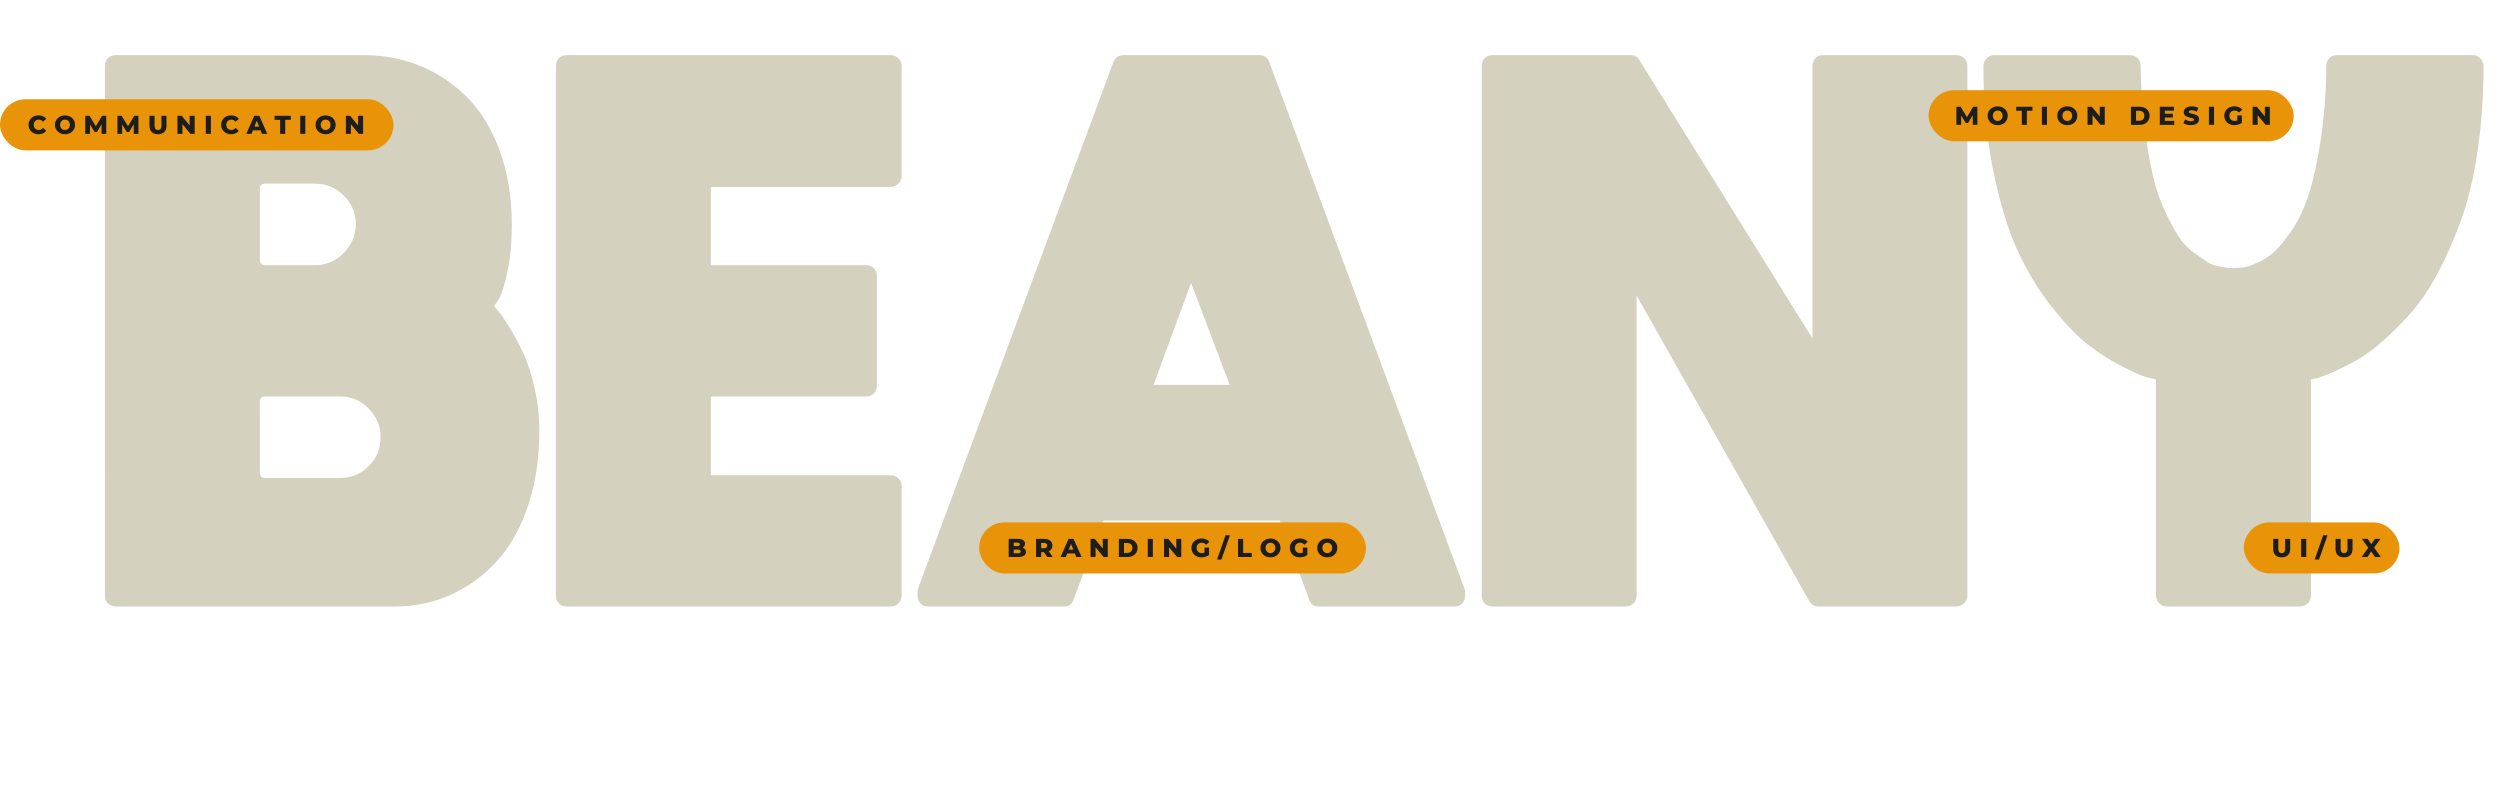 <?xml version="1.0" encoding="UTF-8"?> <svg xmlns="http://www.w3.org/2000/svg" width="1160.83" height="377.11" viewBox="0 0 1160.83 377.11"><g id="Calque_2"><path d="M229.45,142.09c.34.51,1.06,1.41,2.18,2.69,1.11,1.28,2.82,3.8,5.12,7.55,2.3,3.76,4.44,7.77,6.4,12.03,1.96,4.27,3.67,9.6,5.12,16,1.45,6.4,2.18,12.93,2.18,19.58,0,13.14-1.84,25.01-5.5,35.59-3.67,10.58-8.62,19.16-14.85,25.73-6.23,6.57-13.31,11.61-21.25,15.11-7.94,3.5-16.43,5.25-25.47,5.25H53.83c-1.54,0-2.78-.47-3.71-1.41-.94-.94-1.41-2.18-1.41-3.71V30.72c0-1.54.47-2.77,1.41-3.71.94-.94,2.18-1.41,3.71-1.41h115.21c9.38,0,18.18,1.71,26.37,5.12,8.19,3.42,15.45,8.32,21.76,14.72,6.31,6.4,11.3,14.68,14.98,24.83,3.67,10.16,5.5,21.55,5.5,34.18,0,8.19-.68,15.45-2.05,21.76-1.37,6.32-2.73,10.58-4.1,12.8l-2.05,3.07ZM120.65,87.81v32.77c0,1.71.85,2.56,2.56,2.56h23.04c5.12,0,9.56-1.88,13.31-5.63,3.75-3.75,5.63-8.23,5.63-13.44s-1.88-9.64-5.63-13.31c-3.76-3.67-8.19-5.5-13.31-5.5h-23.04c-1.71,0-2.56.86-2.56,2.56ZM157.77,221.96c5.29,0,9.77-1.83,13.44-5.5s5.5-8.1,5.5-13.31-1.84-9.68-5.5-13.44c-3.67-3.75-8.15-5.63-13.44-5.63h-34.56c-1.71,0-2.56.86-2.56,2.56v32.77c0,1.71.85,2.56,2.56,2.56h34.56Z" fill="#d4d1bf"></path><path d="M263.25,281.62c-1.54,0-2.78-.47-3.71-1.41-.94-.94-1.41-2.18-1.41-3.71V30.72c0-1.54.47-2.77,1.41-3.71.94-.94,2.18-1.41,3.71-1.41h150.28c1.36,0,2.56.47,3.58,1.41,1.02.94,1.54,2.18,1.54,3.71v50.95c0,1.37-.51,2.56-1.54,3.58-1.02,1.02-2.22,1.54-3.58,1.54h-83.46v36.35h72.2c1.36,0,2.52.47,3.46,1.41.94.94,1.41,2.09,1.41,3.46v51.2c0,1.37-.47,2.52-1.41,3.46-.94.94-2.09,1.41-3.46,1.41h-72.2v36.61h83.46c1.36,0,2.56.47,3.58,1.41,1.02.94,1.54,2.09,1.54,3.46v50.95c0,1.54-.51,2.77-1.54,3.71-1.02.94-2.22,1.41-3.58,1.41h-150.28Z" fill="#d4d1bf"></path><path d="M584.8,25.6c2.22,0,3.75,1.11,4.61,3.33l90.63,244.5c.17.51.26,1.02.26,1.54v1.79c0,1.36-.47,2.52-1.41,3.46-.94.94-2.09,1.41-3.46,1.41h-62.98c-2.39,0-3.93-1.11-4.61-3.33l-13.57-36.61h-81.93l-13.83,36.61c-.68,2.22-2.22,3.33-4.61,3.33h-62.72c-1.54,0-2.78-.47-3.71-1.41-.94-.94-1.41-2.09-1.41-3.46v-1.79c0-.51.08-1.11.26-1.79l90.63-244.24c.85-2.22,2.39-3.33,4.61-3.33h63.24ZM535.65,178.7h35.33l-17.92-47.36-17.41,47.36Z" fill="#d4d1bf"></path><path d="M841.58,30.72c0-1.54.47-2.77,1.41-3.71.94-.94,2.09-1.41,3.46-1.41h61.96c1.36,0,2.56.47,3.58,1.41,1.02.94,1.54,2.18,1.54,3.71v245.78c0,1.36-.51,2.56-1.54,3.58s-2.22,1.54-3.58,1.54h-64c-1.88,0-3.33-.86-4.35-2.56l-80.13-141.83v139.27c0,1.54-.51,2.77-1.54,3.71-1.02.94-2.22,1.41-3.58,1.41h-61.7c-1.54,0-2.78-.47-3.71-1.41-.94-.94-1.41-2.18-1.41-3.71V30.72c0-1.54.47-2.77,1.41-3.71.94-.94,2.18-1.41,3.71-1.41h64c1.88,0,3.24.77,4.1,2.3l80.39,129.29V30.72Z" fill="#d4d1bf"></path><path d="M1037.18,124.42h.26c1.19,0,2.39-.04,3.58-.13,1.19-.08,3.29-.72,6.27-1.92,2.98-1.19,5.72-2.86,8.19-4.99,2.47-2.13,5.29-5.5,8.45-10.11,3.16-4.61,5.8-10.11,7.94-16.51,2.13-6.4,4.01-14.8,5.63-25.22,1.62-10.41,2.52-22.1,2.69-35.07,0-1.36.47-2.52,1.41-3.46.94-.94,2.09-1.41,3.46-1.41h63.24c1.37,0,2.52.51,3.46,1.54.94,1.02,1.41,2.22,1.41,3.58,0,13.82-.9,26.84-2.69,39.04-1.79,12.2-4.27,22.75-7.42,31.62-3.16,8.88-6.74,17.11-10.75,24.71-4.01,7.6-8.19,13.87-12.54,18.82-4.35,4.95-8.75,9.39-13.19,13.31-4.44,3.93-8.66,7-12.67,9.22-4.01,2.22-7.6,4.01-10.75,5.38-3.16,1.37-5.59,2.3-7.3,2.82l-2.81.51v100.36c0,1.54-.51,2.77-1.54,3.71-1.02.94-2.22,1.41-3.58,1.41h-61.7c-1.37,0-2.56-.47-3.59-1.41-1.02-.94-1.54-2.18-1.54-3.71v-100.36c-1.02-.17-2.52-.51-4.48-1.02-1.96-.51-5.72-2.18-11.27-4.99-5.55-2.82-10.84-6.18-15.87-10.11-5.04-3.92-10.63-9.77-16.77-17.54-6.14-7.76-11.44-16.47-15.87-26.11-4.44-9.64-8.19-21.93-11.26-36.87-3.07-14.93-4.61-31.19-4.61-48.77,0-1.36.47-2.56,1.41-3.58.94-1.02,2.18-1.54,3.71-1.54h62.98c1.37,0,2.52.47,3.46,1.41.94.94,1.41,2.09,1.41,3.46.17,10.41.81,20.01,1.92,28.8,1.11,8.79,2.39,16.26,3.84,22.4,1.45,6.14,3.33,11.65,5.63,16.51,2.3,4.86,4.39,8.75,6.27,11.65,1.88,2.9,4.22,5.38,7.04,7.42,2.82,2.05,4.95,3.54,6.4,4.48,1.45.94,3.41,1.62,5.89,2.05,2.47.43,3.84.64,4.1.64h2.18Z" fill="#d4d1bf"></path></g><g id="Calque_1"><rect x="895.5" y="41.89" width="169.55" height="23.73" rx="11.87" ry="11.87" fill="#e99408"></rect><rect x="454.67" y="242.56" width="179.55" height="23.73" rx="11.71" ry="11.71" fill="#e99408"></rect><rect x="0" y="46.09" width="182.71" height="23.73" rx="11.81" ry="11.81" fill="#e99408"></rect><rect x="1041.88" y="242.56" width="72.27" height="23.73" rx="11.87" ry="11.87" fill="#e99408"></rect></g><g id="Calque_3"><path d="M908.41,57.96v-8.4h1.96l3.48,5.71h-1.03l3.38-5.71h1.96l.02,8.4h-2.18l-.02-5.08h.37l-2.53,4.25h-1.06l-2.6-4.25h.46v5.08h-2.2Z" fill="#1d1d1b"></path><path d="M927.59,58.12c-.67,0-1.29-.11-1.86-.32-.57-.22-1.06-.52-1.48-.92s-.75-.86-.98-1.39-.35-1.11-.35-1.74.12-1.21.35-1.74.56-.99.98-1.39.91-.7,1.48-.92c.57-.22,1.19-.32,1.86-.32s1.3.11,1.87.32c.56.22,1.05.52,1.47.92s.74.86.98,1.39c.24.53.35,1.11.35,1.74s-.12,1.21-.35,1.75c-.24.53-.56.99-.98,1.39s-.91.7-1.47.91c-.56.22-1.19.32-1.87.32ZM927.59,56.16c.32,0,.62-.06.89-.17.28-.11.52-.27.72-.49.2-.21.36-.47.48-.76s.17-.62.17-.98-.06-.7-.17-.99-.28-.54-.48-.76c-.2-.21-.44-.37-.72-.49-.28-.11-.57-.17-.89-.17s-.62.06-.89.17c-.28.11-.52.27-.72.49s-.36.46-.48.76c-.12.29-.17.62-.17.99s.06.69.17.98c.12.3.28.55.48.76.2.21.44.37.72.49.28.11.57.17.89.17Z" fill="#1d1d1b"></path><path d="M938.78,57.96v-6.52h-2.58v-1.88h7.52v1.88h-2.57v6.52h-2.38Z" fill="#1d1d1b"></path><path d="M948.11,57.96v-8.4h2.38v8.4h-2.38Z" fill="#1d1d1b"></path><path d="M959.9,58.12c-.67,0-1.29-.11-1.86-.32-.57-.22-1.06-.52-1.48-.92s-.75-.86-.98-1.39-.35-1.11-.35-1.74.12-1.21.35-1.74.56-.99.98-1.39.91-.7,1.48-.92c.57-.22,1.19-.32,1.86-.32s1.3.11,1.87.32c.56.22,1.05.52,1.47.92s.74.86.98,1.39c.24.53.35,1.11.35,1.74s-.12,1.21-.35,1.75c-.24.53-.56.99-.98,1.39s-.91.7-1.47.91c-.56.22-1.19.32-1.87.32ZM959.9,56.16c.32,0,.62-.06.89-.17.28-.11.52-.27.72-.49.2-.21.36-.47.48-.76s.17-.62.17-.98-.06-.7-.17-.99-.28-.54-.48-.76c-.2-.21-.44-.37-.72-.49-.28-.11-.57-.17-.89-.17s-.62.06-.89.17c-.28.11-.52.27-.72.49s-.36.46-.48.76c-.12.29-.17.62-.17.99s.06.69.17.98c.12.3.28.55.48.76.2.21.44.37.72.49.28.11.57.17.89.17Z" fill="#1d1d1b"></path><path d="M969.31,57.96v-8.4h1.96l4.63,5.59h-.92v-5.59h2.33v8.4h-1.96l-4.63-5.59h.92v5.59h-2.33Z" fill="#1d1d1b"></path><path d="M989.46,57.96v-8.4h3.97c.93,0,1.74.17,2.45.52.7.34,1.25.83,1.65,1.45.4.62.59,1.37.59,2.23s-.2,1.6-.59,2.23c-.4.63-.95,1.11-1.65,1.46-.7.34-1.52.52-2.45.52h-3.97ZM991.83,56.06h1.5c.48,0,.9-.09,1.25-.27.36-.18.63-.44.83-.79s.3-.76.3-1.24-.1-.9-.3-1.25c-.2-.34-.48-.61-.83-.79-.36-.18-.77-.27-1.25-.27h-1.5v4.61Z" fill="#1d1d1b"></path><path d="M1002.86,57.96v-8.4h6.59v1.84h-4.24v4.73h4.39v1.84h-6.74ZM1005.05,54.58v-1.78h3.9v1.78h-3.9Z" fill="#1d1d1b"></path><path d="M1017.37,58.12c-.69,0-1.35-.09-1.99-.26-.64-.17-1.15-.39-1.55-.67l.78-1.75c.38.24.81.44,1.3.59.49.16.98.23,1.47.23.33,0,.59-.03.79-.09s.35-.14.44-.24.14-.22.14-.35c0-.19-.09-.34-.26-.46-.18-.11-.4-.2-.68-.28-.28-.07-.59-.14-.93-.22s-.68-.16-1.02-.28c-.34-.11-.65-.26-.93-.44-.28-.18-.51-.42-.68-.71s-.26-.66-.26-1.11c0-.5.14-.96.41-1.37.28-.41.69-.74,1.24-.98s1.24-.37,2.06-.37c.55,0,1.09.06,1.63.19s1.01.31,1.42.55l-.73,1.76c-.4-.22-.8-.38-1.19-.49-.39-.11-.77-.16-1.14-.16-.33,0-.59.03-.79.1-.2.07-.34.16-.43.27-.09.11-.13.24-.13.38,0,.18.09.33.26.44s.4.2.68.26c.28.07.6.14.94.21.34.07.68.16,1.02.27.34.11.65.25.93.43.28.18.51.42.68.71s.26.66.26,1.1c0,.49-.14.94-.41,1.35-.28.41-.69.74-1.24.99-.55.25-1.24.37-2.07.37Z" fill="#1d1d1b"></path><path d="M1025.67,57.96v-8.4h2.38v8.4h-2.38Z" fill="#1d1d1b"></path><path d="M1037.43,58.12c-.66,0-1.28-.11-1.85-.32-.57-.21-1.06-.51-1.47-.91-.41-.39-.73-.85-.97-1.39s-.35-1.12-.35-1.76.12-1.23.35-1.76c.23-.53.56-.99.97-1.39.42-.39.91-.69,1.48-.91s1.2-.32,1.88-.32c.79,0,1.5.13,2.12.4.62.26,1.14.64,1.55,1.14l-1.51,1.37c-.29-.31-.6-.55-.93-.7-.33-.16-.7-.23-1.11-.23-.36,0-.69.06-.98.17-.3.11-.55.27-.76.49s-.37.46-.49.76c-.12.29-.17.62-.17.99s.06.68.17.97c.12.3.28.55.49.76s.46.38.75.49c.29.12.61.17.97.17s.7-.06,1.03-.17c.34-.12.68-.31,1.02-.59l1.33,1.67c-.48.34-1.04.61-1.67.79-.63.18-1.25.28-1.86.28ZM1040.96,57.06l-2.1-.31v-3.17h2.1v3.48Z" fill="#1d1d1b"></path><path d="M1045.96,57.96v-8.4h1.96l4.63,5.59h-.92v-5.59h2.33v8.4h-1.96l-4.63-5.59h.92v5.59h-2.33Z" fill="#1d1d1b"></path><path d="M468.36,258.62v-8.4h4.3c1.1,0,1.93.2,2.47.61.54.4.82.93.82,1.59,0,.43-.11.81-.34,1.13-.23.32-.55.58-.96.77-.41.19-.9.28-1.47.28l.24-.58c.59,0,1.11.09,1.55.27.44.18.78.44,1.03.78s.37.75.37,1.24c0,.73-.29,1.29-.88,1.7-.59.4-1.45.61-2.57.61h-4.54ZM470.71,256.91h1.99c.41,0,.72-.07.93-.21s.32-.35.32-.64-.11-.5-.32-.64c-.21-.14-.52-.21-.93-.21h-2.16v-1.64h1.8c.4,0,.7-.07.9-.2.2-.14.3-.34.3-.61s-.1-.47-.3-.61c-.2-.13-.5-.2-.9-.2h-1.63v4.97Z" fill="#1d1d1b"></path><path d="M481.07,258.62v-8.4h3.76c1.22,0,2.17.28,2.83.83.66.56.99,1.31.99,2.27,0,.63-.15,1.18-.46,1.64s-.73.81-1.29,1.06-1.22.37-1.99.37h-2.52l1.06-1v3.23h-2.38ZM483.45,255.65l-1.06-1.09h2.38c.5,0,.87-.11,1.11-.32.24-.22.37-.52.37-.9s-.12-.7-.37-.91c-.24-.22-.61-.32-1.11-.32h-2.38l1.06-1.09v4.64ZM486.27,258.62l-2.09-3.06h2.53l2.1,3.06h-2.54Z" fill="#1d1d1b"></path><path d="M492.44,258.62l3.71-8.4h2.34l3.72,8.4h-2.47l-2.9-7.24h.94l-2.9,7.24h-2.42ZM494.47,256.99l.61-1.75h4.1l.61,1.75h-5.33Z" fill="#1d1d1b"></path><path d="M506.37,258.62v-8.4h1.96l4.63,5.59h-.92v-5.59h2.33v8.4h-1.96l-4.63-5.59h.92v5.59h-2.33Z" fill="#1d1d1b"></path><path d="M519.53,258.62v-8.4h3.97c.93,0,1.74.17,2.45.52s1.25.83,1.65,1.45c.4.62.59,1.37.59,2.23s-.2,1.6-.59,2.23c-.4.63-.95,1.11-1.65,1.46s-1.52.52-2.45.52h-3.97ZM521.91,256.73h1.5c.48,0,.9-.09,1.25-.27.36-.18.63-.44.83-.79.2-.35.3-.76.3-1.24s-.1-.9-.3-1.25c-.2-.34-.48-.61-.83-.79-.36-.18-.77-.27-1.25-.27h-1.5v4.61Z" fill="#1d1d1b"></path><path d="M532.94,258.62v-8.4h2.38v8.4h-2.38Z" fill="#1d1d1b"></path><path d="M540.5,258.62v-8.4h1.96l4.63,5.59h-.92v-5.59h2.33v8.4h-1.96l-4.63-5.59h.92v5.59h-2.33Z" fill="#1d1d1b"></path><path d="M557.86,258.79c-.66,0-1.28-.11-1.85-.32-.57-.21-1.06-.51-1.47-.91s-.73-.85-.97-1.39-.35-1.12-.35-1.76.12-1.23.35-1.76c.23-.53.56-.99.97-1.39s.91-.69,1.48-.91,1.2-.32,1.88-.32c.79,0,1.5.13,2.12.4s1.14.64,1.55,1.14l-1.51,1.37c-.29-.31-.6-.55-.93-.7-.33-.16-.7-.23-1.11-.23-.36,0-.69.06-.98.17s-.55.27-.76.49-.37.46-.49.76c-.12.29-.17.62-.17.99s.06.68.17.97c.12.3.28.55.49.76s.46.38.75.49.61.17.97.17.7-.06,1.03-.17.68-.31,1.02-.59l1.33,1.67c-.48.34-1.04.61-1.67.79-.63.18-1.25.28-1.86.28ZM561.39,257.72l-2.1-.31v-3.17h2.1v3.48Z" fill="#1d1d1b"></path><path d="M565.11,259.82l3.96-11.3h2.03l-3.96,11.3h-2.03Z" fill="#1d1d1b"></path><path d="M574.86,258.62v-8.4h2.38v6.52h4.01v1.88h-6.38Z" fill="#1d1d1b"></path><path d="M589.91,258.79c-.67,0-1.29-.11-1.86-.32-.57-.22-1.06-.52-1.48-.92-.42-.4-.75-.86-.98-1.39-.23-.53-.35-1.11-.35-1.74s.12-1.21.35-1.74c.23-.53.56-.99.98-1.39.42-.4.91-.7,1.48-.92.57-.22,1.19-.32,1.86-.32s1.3.11,1.87.32c.56.22,1.05.52,1.47.92.42.4.74.86.98,1.39.24.53.35,1.11.35,1.74s-.12,1.21-.35,1.75c-.24.53-.56.99-.98,1.39-.42.39-.91.7-1.47.91-.56.22-1.19.32-1.87.32ZM589.91,256.82c.32,0,.62-.06.89-.17.28-.11.52-.27.72-.49.2-.21.36-.47.48-.76s.17-.62.17-.98-.06-.7-.17-.99-.28-.54-.48-.76c-.2-.21-.44-.37-.72-.49-.28-.11-.57-.17-.89-.17s-.62.06-.89.17c-.28.11-.52.27-.72.49s-.36.46-.48.76c-.12.29-.17.62-.17.99s.06.69.17.98c.12.3.28.55.48.76.2.21.44.37.72.49.28.11.57.17.89.17Z" fill="#1d1d1b"></path><path d="M603.52,258.79c-.66,0-1.28-.11-1.85-.32-.57-.21-1.06-.51-1.47-.91s-.73-.85-.97-1.39-.35-1.12-.35-1.76.12-1.23.35-1.76c.23-.53.56-.99.97-1.39s.91-.69,1.48-.91,1.2-.32,1.88-.32c.79,0,1.5.13,2.12.4.62.26,1.14.64,1.55,1.14l-1.51,1.37c-.29-.31-.6-.55-.93-.7-.33-.16-.7-.23-1.11-.23-.36,0-.69.06-.98.17s-.55.27-.76.49-.37.46-.49.76c-.12.29-.17.62-.17.99s.06.68.17.97c.12.3.28.55.49.76s.46.38.75.49.61.17.97.17.7-.06,1.03-.17.68-.31,1.02-.59l1.33,1.67c-.48.34-1.04.61-1.67.79-.63.18-1.25.28-1.86.28ZM607.05,257.72l-2.1-.31v-3.17h2.1v3.48Z" fill="#1d1d1b"></path><path d="M616.29,258.79c-.67,0-1.29-.11-1.86-.32-.57-.22-1.06-.52-1.48-.92-.42-.4-.75-.86-.98-1.39-.23-.53-.35-1.11-.35-1.74s.12-1.21.35-1.74c.23-.53.56-.99.98-1.39.42-.4.91-.7,1.48-.92.57-.22,1.19-.32,1.86-.32s1.3.11,1.87.32c.56.22,1.05.52,1.47.92.42.4.74.86.98,1.39.24.53.35,1.11.35,1.74s-.12,1.21-.35,1.75c-.24.53-.56.99-.98,1.39-.42.39-.91.7-1.47.91-.56.22-1.19.32-1.87.32ZM616.29,256.82c.32,0,.62-.06.89-.17.28-.11.52-.27.72-.49.2-.21.36-.47.48-.76s.17-.62.17-.98-.06-.7-.17-.99-.28-.54-.48-.76c-.2-.21-.44-.37-.72-.49-.28-.11-.57-.17-.89-.17s-.62.06-.89.17c-.28.11-.52.27-.72.49s-.36.46-.48.76c-.12.29-.17.62-.17.99s.06.69.17.98c.12.3.28.55.48.76.2.21.44.37.72.49.28.11.57.17.89.17Z" fill="#1d1d1b"></path><path d="M17.88,62.33c-.66,0-1.28-.11-1.84-.32-.56-.21-1.05-.51-1.46-.91-.41-.39-.73-.85-.97-1.39s-.35-1.12-.35-1.76.12-1.23.35-1.76c.23-.53.55-.99.97-1.39.41-.39.9-.69,1.46-.91.56-.21,1.18-.32,1.84-.32.78,0,1.47.14,2.08.41.61.27,1.12.66,1.53,1.18l-1.51,1.37c-.27-.32-.57-.56-.89-.73-.32-.17-.69-.25-1.09-.25-.34,0-.66.06-.95.17-.29.11-.53.27-.74.49s-.36.47-.48.76c-.12.3-.17.62-.17.98s.06.69.17.98c.12.3.28.55.48.76.2.21.45.37.74.49.29.11.6.17.95.17.4,0,.76-.08,1.09-.25.32-.17.62-.41.89-.73l1.51,1.37c-.41.5-.92.89-1.53,1.17-.61.28-1.31.41-2.08.41Z" fill="#1d1d1b"></path><path d="M30.18,62.33c-.67,0-1.29-.11-1.86-.32-.57-.22-1.06-.52-1.48-.92s-.75-.86-.98-1.39-.35-1.11-.35-1.74.12-1.21.35-1.74.56-.99.98-1.39.91-.7,1.48-.92c.57-.22,1.19-.32,1.86-.32s1.3.11,1.87.32c.56.22,1.05.52,1.47.92s.74.86.98,1.39c.24.53.35,1.11.35,1.74s-.12,1.21-.35,1.75c-.24.53-.56.99-.98,1.39s-.91.7-1.47.91c-.56.22-1.19.32-1.87.32ZM30.18,60.36c.32,0,.62-.06.89-.17.28-.11.52-.27.72-.49.2-.21.36-.47.48-.76s.17-.62.17-.98-.06-.7-.17-.99-.28-.54-.48-.76c-.2-.21-.44-.37-.72-.49-.28-.11-.57-.17-.89-.17s-.62.06-.89.17c-.28.11-.52.27-.72.49s-.36.46-.48.76c-.12.29-.17.62-.17.99s.06.69.17.98c.12.3.28.55.48.76.2.21.44.37.72.49.28.11.57.17.89.17Z" fill="#1d1d1b"></path><path d="M39.58,62.16v-8.4h1.96l3.48,5.71h-1.03l3.38-5.71h1.96l.02,8.4h-2.18l-.02-5.08h.37l-2.53,4.25h-1.06l-2.6-4.25h.46v5.08h-2.2Z" fill="#1d1d1b"></path><path d="M54.52,62.16v-8.4h1.96l3.48,5.71h-1.03l3.38-5.71h1.96l.02,8.4h-2.18l-.02-5.08h.37l-2.53,4.25h-1.06l-2.6-4.25h.46v5.08h-2.2Z" fill="#1d1d1b"></path><path d="M73.34,62.33c-1.24,0-2.21-.34-2.9-1.02-.7-.68-1.04-1.64-1.04-2.89v-4.66h2.38v4.58c0,.72.14,1.24.43,1.55.28.31.67.47,1.17.47s.88-.16,1.16-.47c.28-.31.42-.83.42-1.55v-4.58h2.34v4.66c0,1.25-.35,2.21-1.04,2.89-.7.68-1.66,1.02-2.9,1.02Z" fill="#1d1d1b"></path><path d="M82.39,62.16v-8.4h1.96l4.63,5.59h-.92v-5.59h2.33v8.4h-1.96l-4.63-5.59h.92v5.59h-2.33Z" fill="#1d1d1b"></path><path d="M95.55,62.16v-8.4h2.38v8.4h-2.38Z" fill="#1d1d1b"></path><path d="M107.3,62.33c-.66,0-1.28-.11-1.84-.32-.56-.21-1.05-.51-1.46-.91-.41-.39-.73-.85-.97-1.39s-.35-1.12-.35-1.76.12-1.23.35-1.76c.23-.53.55-.99.97-1.39.41-.39.9-.69,1.46-.91.56-.21,1.18-.32,1.84-.32.78,0,1.47.14,2.08.41.61.27,1.12.66,1.53,1.18l-1.51,1.37c-.27-.32-.57-.56-.89-.73-.32-.17-.69-.25-1.09-.25-.34,0-.66.06-.95.17-.29.11-.53.27-.74.49s-.36.47-.48.76c-.12.3-.17.62-.17.98s.06.69.17.98c.12.3.28.55.48.76.2.21.45.37.74.49.29.11.6.17.95.17.4,0,.76-.08,1.09-.25.32-.17.62-.41.89-.73l1.51,1.37c-.41.5-.92.89-1.53,1.17-.61.28-1.31.41-2.08.41Z" fill="#1d1d1b"></path><path d="M114.35,62.16l3.71-8.4h2.34l3.72,8.4h-2.47l-2.9-7.24h.94l-2.9,7.24h-2.42ZM116.38,60.53l.61-1.75h4.1l.61,1.75h-5.33Z" fill="#1d1d1b"></path><path d="M130.07,62.16v-6.52h-2.58v-1.88h7.52v1.88h-2.57v6.52h-2.38Z" fill="#1d1d1b"></path><path d="M139.4,62.16v-8.4h2.38v8.4h-2.38Z" fill="#1d1d1b"></path><path d="M151.19,62.33c-.67,0-1.29-.11-1.86-.32-.57-.22-1.06-.52-1.48-.92s-.75-.86-.98-1.39-.35-1.11-.35-1.74.12-1.21.35-1.74.56-.99.98-1.39.91-.7,1.48-.92c.57-.22,1.19-.32,1.86-.32s1.3.11,1.87.32c.56.22,1.05.52,1.47.92s.74.86.98,1.39c.24.53.35,1.11.35,1.74s-.12,1.21-.35,1.75c-.24.53-.56.99-.98,1.39s-.91.7-1.47.91c-.56.22-1.19.32-1.87.32ZM151.19,60.36c.32,0,.62-.06.89-.17.28-.11.52-.27.72-.49.2-.21.36-.47.48-.76s.17-.62.17-.98-.06-.7-.17-.99-.28-.54-.48-.76c-.2-.21-.44-.37-.72-.49-.28-.11-.57-.17-.89-.17s-.62.06-.89.17c-.28.11-.52.27-.72.49s-.36.46-.48.76c-.12.29-.17.62-.17.99s.06.69.17.98c.12.3.28.55.48.76.2.21.44.37.72.49.28.11.57.17.89.17Z" fill="#1d1d1b"></path><path d="M160.6,62.16v-8.4h1.96l4.63,5.59h-.92v-5.59h2.33v8.4h-1.96l-4.63-5.59h.92v5.59h-2.33Z" fill="#1d1d1b"></path><path d="M1059.45,258.79c-1.24,0-2.21-.34-2.9-1.02-.7-.68-1.04-1.64-1.04-2.89v-4.66h2.38v4.58c0,.72.14,1.24.43,1.55.28.31.67.47,1.17.47s.88-.16,1.16-.47c.28-.31.42-.83.42-1.55v-4.58h2.34v4.66c0,1.25-.35,2.21-1.04,2.89s-1.66,1.02-2.9,1.02Z" fill="#1d1d1b"></path><path d="M1068.49,258.62v-8.4h2.38v8.4h-2.38Z" fill="#1d1d1b"></path><path d="M1074.77,259.82l3.96-11.3h2.03l-3.96,11.3h-2.03Z" fill="#1d1d1b"></path><path d="M1088.4,258.79c-1.24,0-2.21-.34-2.9-1.02-.7-.68-1.04-1.64-1.04-2.89v-4.66h2.38v4.58c0,.72.14,1.24.43,1.55.28.31.67.47,1.17.47s.88-.16,1.16-.47c.28-.31.42-.83.42-1.55v-4.58h2.34v4.66c0,1.25-.35,2.21-1.04,2.89s-1.66,1.02-2.9,1.02Z" fill="#1d1d1b"></path><path d="M1096.58,258.62l3.67-5.1v1.69s-3.54-4.99-3.54-4.99h2.68l2.26,3.25h-1.14s2.22-3.25,2.22-3.25h2.57l-3.53,4.9v-1.68l3.72,5.18h-2.74l-2.29-3.42h1.09l-2.26,3.42h-2.71Z" fill="#1d1d1b"></path></g></svg> 